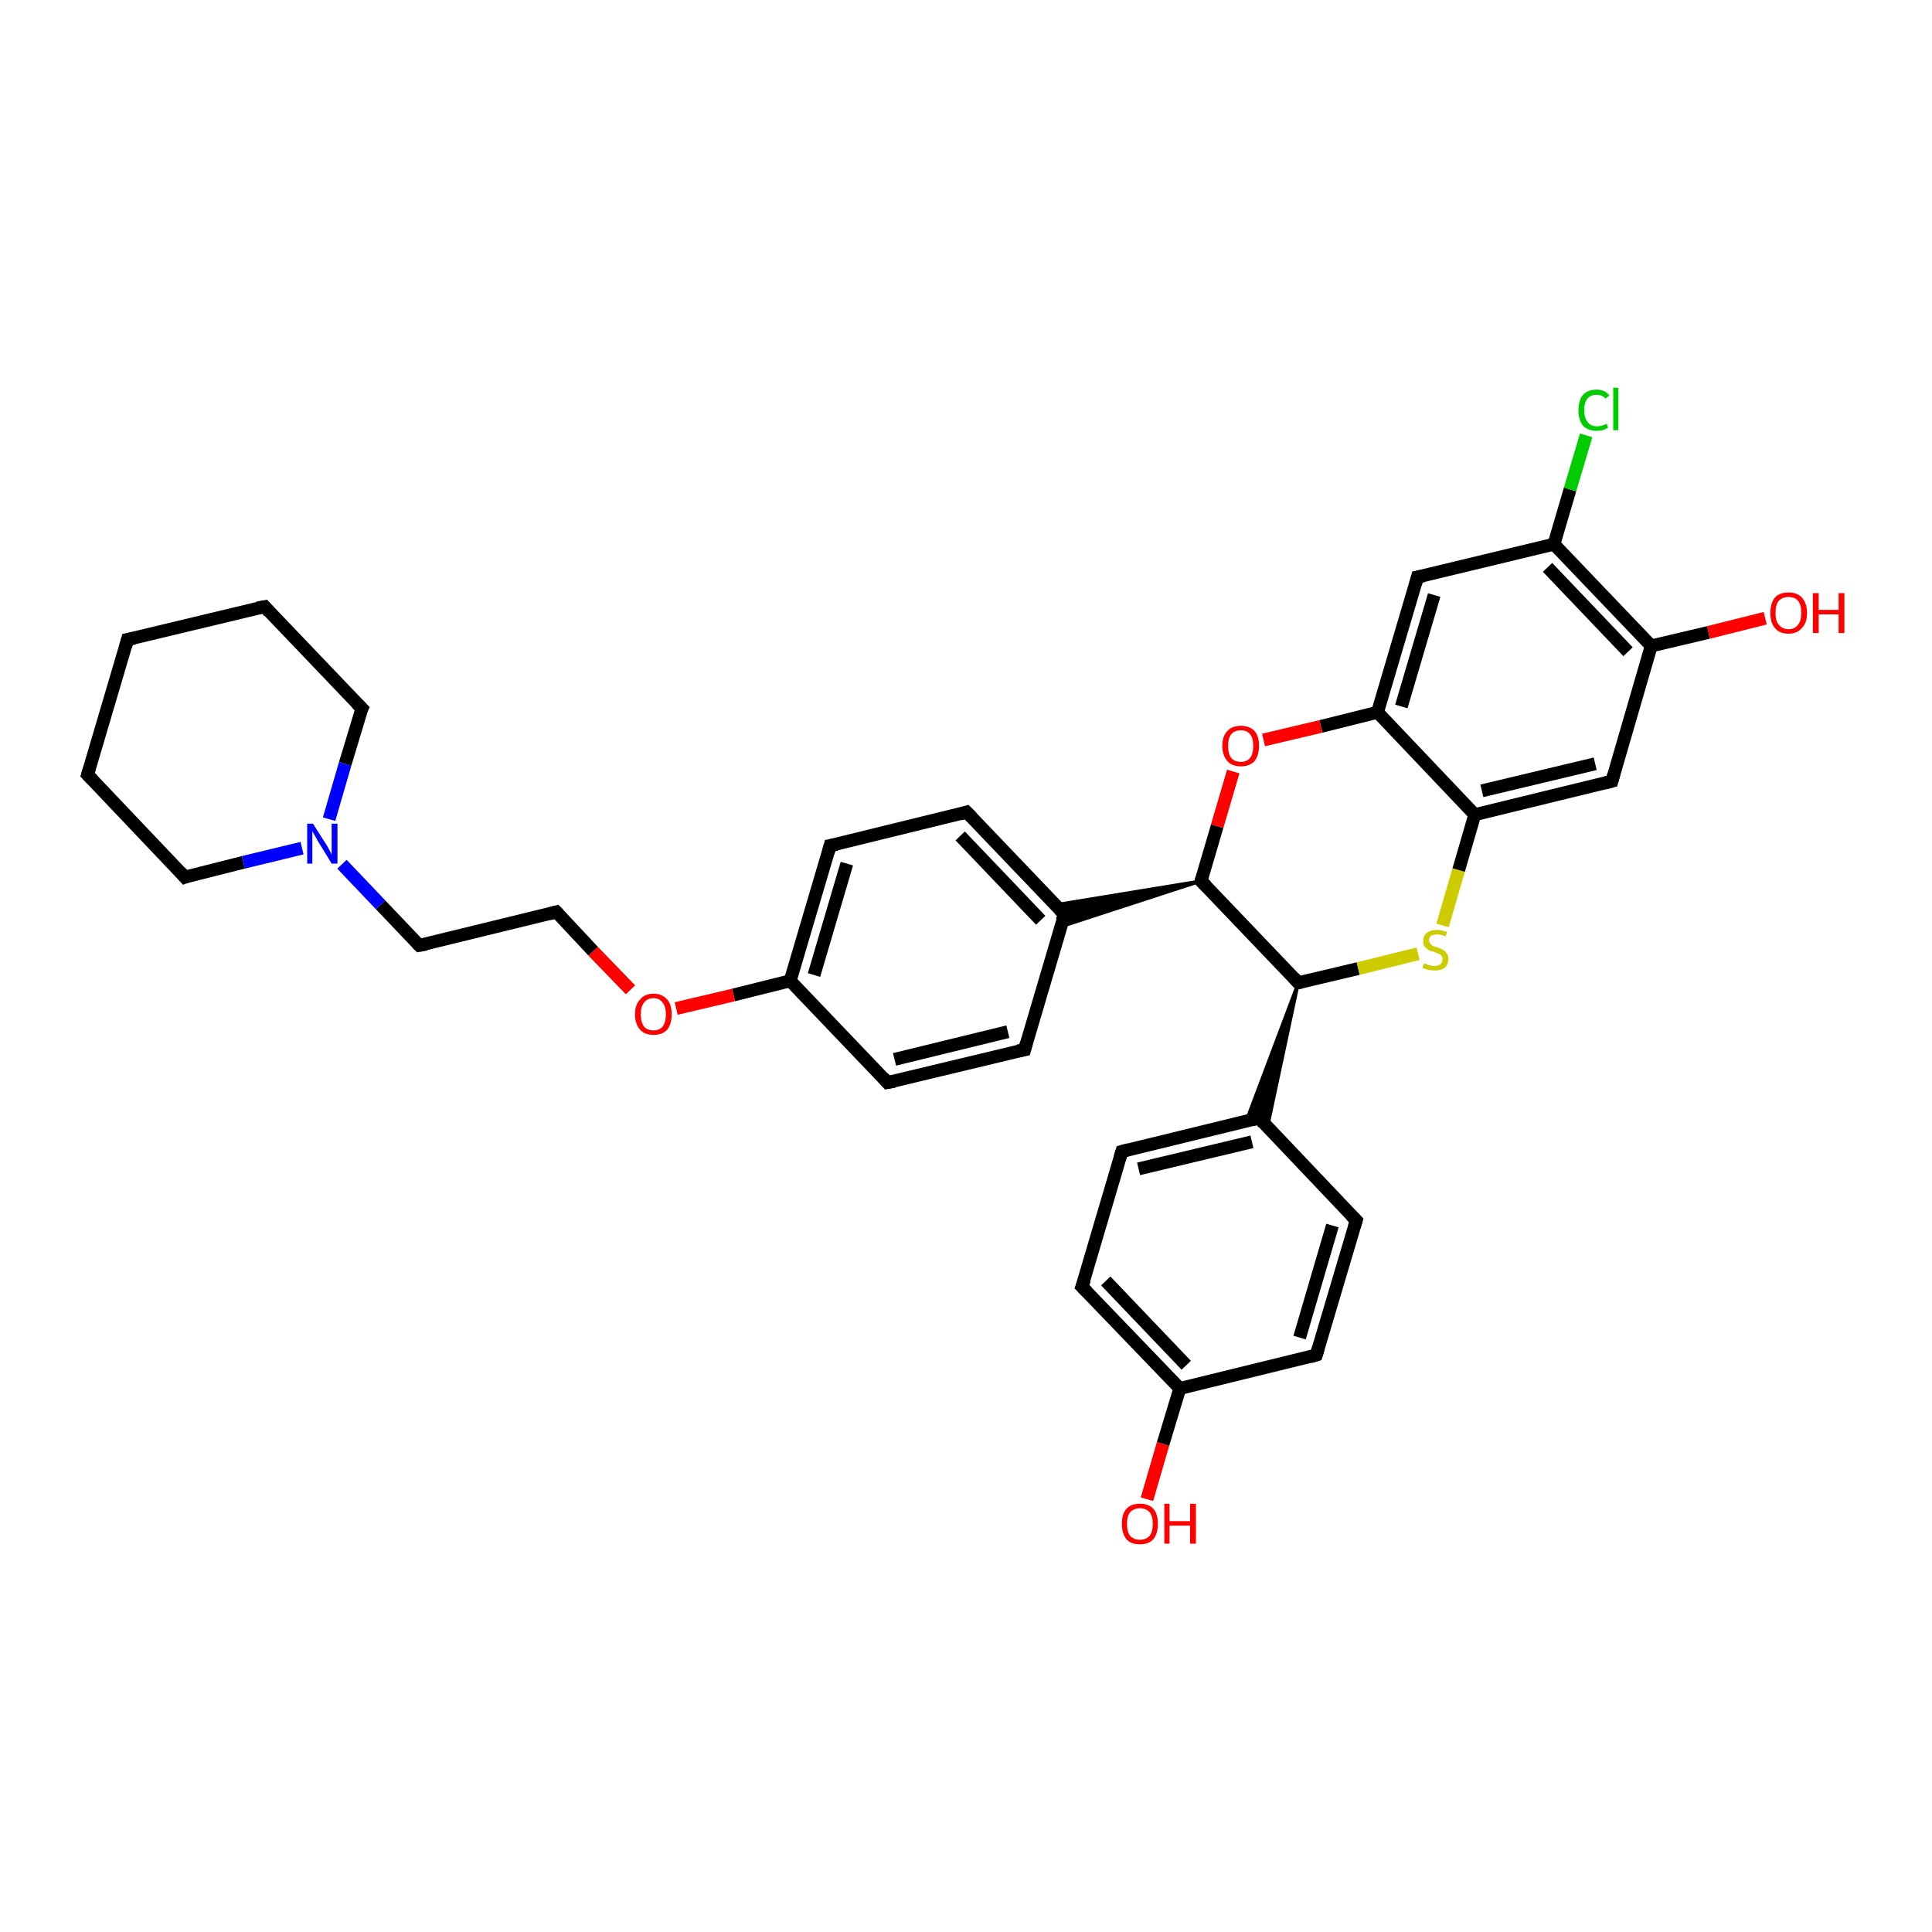 <?xml version='1.0' encoding='iso-8859-1'?>
<svg version='1.1' baseProfile='full'
              xmlns='http://www.w3.org/2000/svg'
                      xmlns:rdkit='http://www.rdkit.org/xml'
                      xmlns:xlink='http://www.w3.org/1999/xlink'
                  xml:space='preserve'
width='300px' height='300px' viewBox='0 0 300 300'>
<!-- END OF HEADER -->
<rect style='opacity:1.0;fill:#FFFFFF;stroke:none' width='300.0' height='300.0' x='0.0' y='0.0'> </rect>
<path class='bond-0 atom-0 atom-1' d='M 178.1,232.8 L 180.6,224.2' style='fill:none;fill-rule:evenodd;stroke:#FF0000;stroke-width:2.0px;stroke-linecap:butt;stroke-linejoin:miter;stroke-opacity:1' />
<path class='bond-0 atom-0 atom-1' d='M 180.6,224.2 L 183.2,215.6' style='fill:none;fill-rule:evenodd;stroke:#000000;stroke-width:2.0px;stroke-linecap:butt;stroke-linejoin:miter;stroke-opacity:1' />
<path class='bond-1 atom-1 atom-2' d='M 183.2,215.6 L 168.0,199.8' style='fill:none;fill-rule:evenodd;stroke:#000000;stroke-width:2.0px;stroke-linecap:butt;stroke-linejoin:miter;stroke-opacity:1' />
<path class='bond-1 atom-1 atom-2' d='M 184.2,212.0 L 171.7,198.9' style='fill:none;fill-rule:evenodd;stroke:#000000;stroke-width:2.0px;stroke-linecap:butt;stroke-linejoin:miter;stroke-opacity:1' />
<path class='bond-2 atom-2 atom-3' d='M 168.0,199.8 L 174.2,178.8' style='fill:none;fill-rule:evenodd;stroke:#000000;stroke-width:2.0px;stroke-linecap:butt;stroke-linejoin:miter;stroke-opacity:1' />
<path class='bond-3 atom-3 atom-4' d='M 174.2,178.8 L 195.5,173.6' style='fill:none;fill-rule:evenodd;stroke:#000000;stroke-width:2.0px;stroke-linecap:butt;stroke-linejoin:miter;stroke-opacity:1' />
<path class='bond-3 atom-3 atom-4' d='M 176.8,181.5 L 194.4,177.3' style='fill:none;fill-rule:evenodd;stroke:#000000;stroke-width:2.0px;stroke-linecap:butt;stroke-linejoin:miter;stroke-opacity:1' />
<path class='bond-4 atom-4 atom-5' d='M 195.5,173.6 L 210.6,189.5' style='fill:none;fill-rule:evenodd;stroke:#000000;stroke-width:2.0px;stroke-linecap:butt;stroke-linejoin:miter;stroke-opacity:1' />
<path class='bond-5 atom-5 atom-6' d='M 210.6,189.5 L 204.4,210.4' style='fill:none;fill-rule:evenodd;stroke:#000000;stroke-width:2.0px;stroke-linecap:butt;stroke-linejoin:miter;stroke-opacity:1' />
<path class='bond-5 atom-5 atom-6' d='M 206.9,190.3 L 201.8,207.7' style='fill:none;fill-rule:evenodd;stroke:#000000;stroke-width:2.0px;stroke-linecap:butt;stroke-linejoin:miter;stroke-opacity:1' />
<path class='bond-6 atom-7 atom-4' d='M 201.6,152.6 L 196.8,175.1 L 195.5,173.6 Z' style='fill:#000000;fill-rule:evenodd;fill-opacity:1;stroke:#000000;stroke-width:0.5px;stroke-linecap:butt;stroke-linejoin:miter;stroke-opacity:1;' />
<path class='bond-6 atom-7 atom-4' d='M 201.6,152.6 L 195.5,173.6 L 193.5,174.1 Z' style='fill:#000000;fill-rule:evenodd;fill-opacity:1;stroke:#000000;stroke-width:0.5px;stroke-linecap:butt;stroke-linejoin:miter;stroke-opacity:1;' />
<path class='bond-7 atom-7 atom-8' d='M 201.6,152.6 L 210.9,150.4' style='fill:none;fill-rule:evenodd;stroke:#000000;stroke-width:2.0px;stroke-linecap:butt;stroke-linejoin:miter;stroke-opacity:1' />
<path class='bond-7 atom-7 atom-8' d='M 210.9,150.4 L 220.2,148.1' style='fill:none;fill-rule:evenodd;stroke:#CCCC00;stroke-width:2.0px;stroke-linecap:butt;stroke-linejoin:miter;stroke-opacity:1' />
<path class='bond-8 atom-8 atom-9' d='M 224.0,143.7 L 226.5,135.1' style='fill:none;fill-rule:evenodd;stroke:#CCCC00;stroke-width:2.0px;stroke-linecap:butt;stroke-linejoin:miter;stroke-opacity:1' />
<path class='bond-8 atom-8 atom-9' d='M 226.5,135.1 L 229.0,126.5' style='fill:none;fill-rule:evenodd;stroke:#000000;stroke-width:2.0px;stroke-linecap:butt;stroke-linejoin:miter;stroke-opacity:1' />
<path class='bond-9 atom-9 atom-10' d='M 229.0,126.5 L 250.3,121.3' style='fill:none;fill-rule:evenodd;stroke:#000000;stroke-width:2.0px;stroke-linecap:butt;stroke-linejoin:miter;stroke-opacity:1' />
<path class='bond-9 atom-9 atom-10' d='M 230.1,122.8 L 247.7,118.6' style='fill:none;fill-rule:evenodd;stroke:#000000;stroke-width:2.0px;stroke-linecap:butt;stroke-linejoin:miter;stroke-opacity:1' />
<path class='bond-10 atom-10 atom-11' d='M 250.3,121.3 L 256.4,100.3' style='fill:none;fill-rule:evenodd;stroke:#000000;stroke-width:2.0px;stroke-linecap:butt;stroke-linejoin:miter;stroke-opacity:1' />
<path class='bond-11 atom-11 atom-12' d='M 256.4,100.3 L 265.3,98.2' style='fill:none;fill-rule:evenodd;stroke:#000000;stroke-width:2.0px;stroke-linecap:butt;stroke-linejoin:miter;stroke-opacity:1' />
<path class='bond-11 atom-11 atom-12' d='M 265.3,98.2 L 274.1,96.0' style='fill:none;fill-rule:evenodd;stroke:#FF0000;stroke-width:2.0px;stroke-linecap:butt;stroke-linejoin:miter;stroke-opacity:1' />
<path class='bond-12 atom-11 atom-13' d='M 256.4,100.3 L 241.3,84.5' style='fill:none;fill-rule:evenodd;stroke:#000000;stroke-width:2.0px;stroke-linecap:butt;stroke-linejoin:miter;stroke-opacity:1' />
<path class='bond-12 atom-11 atom-13' d='M 252.8,101.2 L 240.3,88.1' style='fill:none;fill-rule:evenodd;stroke:#000000;stroke-width:2.0px;stroke-linecap:butt;stroke-linejoin:miter;stroke-opacity:1' />
<path class='bond-13 atom-13 atom-14' d='M 241.3,84.5 L 243.8,76.0' style='fill:none;fill-rule:evenodd;stroke:#000000;stroke-width:2.0px;stroke-linecap:butt;stroke-linejoin:miter;stroke-opacity:1' />
<path class='bond-13 atom-13 atom-14' d='M 243.8,76.0 L 246.3,67.6' style='fill:none;fill-rule:evenodd;stroke:#00CC00;stroke-width:2.0px;stroke-linecap:butt;stroke-linejoin:miter;stroke-opacity:1' />
<path class='bond-14 atom-13 atom-15' d='M 241.3,84.5 L 220.1,89.6' style='fill:none;fill-rule:evenodd;stroke:#000000;stroke-width:2.0px;stroke-linecap:butt;stroke-linejoin:miter;stroke-opacity:1' />
<path class='bond-15 atom-15 atom-16' d='M 220.1,89.6 L 213.9,110.6' style='fill:none;fill-rule:evenodd;stroke:#000000;stroke-width:2.0px;stroke-linecap:butt;stroke-linejoin:miter;stroke-opacity:1' />
<path class='bond-15 atom-15 atom-16' d='M 222.7,92.4 L 217.6,109.7' style='fill:none;fill-rule:evenodd;stroke:#000000;stroke-width:2.0px;stroke-linecap:butt;stroke-linejoin:miter;stroke-opacity:1' />
<path class='bond-16 atom-16 atom-17' d='M 213.9,110.6 L 205.1,112.8' style='fill:none;fill-rule:evenodd;stroke:#000000;stroke-width:2.0px;stroke-linecap:butt;stroke-linejoin:miter;stroke-opacity:1' />
<path class='bond-16 atom-16 atom-17' d='M 205.1,112.8 L 196.2,114.9' style='fill:none;fill-rule:evenodd;stroke:#FF0000;stroke-width:2.0px;stroke-linecap:butt;stroke-linejoin:miter;stroke-opacity:1' />
<path class='bond-17 atom-17 atom-18' d='M 191.5,119.8 L 189.0,128.3' style='fill:none;fill-rule:evenodd;stroke:#FF0000;stroke-width:2.0px;stroke-linecap:butt;stroke-linejoin:miter;stroke-opacity:1' />
<path class='bond-17 atom-17 atom-18' d='M 189.0,128.3 L 186.5,136.8' style='fill:none;fill-rule:evenodd;stroke:#000000;stroke-width:2.0px;stroke-linecap:butt;stroke-linejoin:miter;stroke-opacity:1' />
<path class='bond-18 atom-18 atom-19' d='M 186.5,136.8 L 164.7,143.9 L 165.3,142.0 Z' style='fill:#000000;fill-rule:evenodd;fill-opacity:1;stroke:#000000;stroke-width:0.5px;stroke-linecap:butt;stroke-linejoin:miter;stroke-opacity:1;' />
<path class='bond-18 atom-18 atom-19' d='M 186.5,136.8 L 165.3,142.0 L 163.9,140.5 Z' style='fill:#000000;fill-rule:evenodd;fill-opacity:1;stroke:#000000;stroke-width:0.5px;stroke-linecap:butt;stroke-linejoin:miter;stroke-opacity:1;' />
<path class='bond-19 atom-19 atom-20' d='M 165.3,142.0 L 150.1,126.1' style='fill:none;fill-rule:evenodd;stroke:#000000;stroke-width:2.0px;stroke-linecap:butt;stroke-linejoin:miter;stroke-opacity:1' />
<path class='bond-19 atom-19 atom-20' d='M 161.6,142.9 L 149.1,129.8' style='fill:none;fill-rule:evenodd;stroke:#000000;stroke-width:2.0px;stroke-linecap:butt;stroke-linejoin:miter;stroke-opacity:1' />
<path class='bond-20 atom-20 atom-21' d='M 150.1,126.1 L 128.9,131.3' style='fill:none;fill-rule:evenodd;stroke:#000000;stroke-width:2.0px;stroke-linecap:butt;stroke-linejoin:miter;stroke-opacity:1' />
<path class='bond-21 atom-21 atom-22' d='M 128.9,131.3 L 122.7,152.3' style='fill:none;fill-rule:evenodd;stroke:#000000;stroke-width:2.0px;stroke-linecap:butt;stroke-linejoin:miter;stroke-opacity:1' />
<path class='bond-21 atom-21 atom-22' d='M 131.5,134.1 L 126.4,151.4' style='fill:none;fill-rule:evenodd;stroke:#000000;stroke-width:2.0px;stroke-linecap:butt;stroke-linejoin:miter;stroke-opacity:1' />
<path class='bond-22 atom-22 atom-23' d='M 122.7,152.3 L 113.9,154.5' style='fill:none;fill-rule:evenodd;stroke:#000000;stroke-width:2.0px;stroke-linecap:butt;stroke-linejoin:miter;stroke-opacity:1' />
<path class='bond-22 atom-22 atom-23' d='M 113.9,154.5 L 105.0,156.6' style='fill:none;fill-rule:evenodd;stroke:#FF0000;stroke-width:2.0px;stroke-linecap:butt;stroke-linejoin:miter;stroke-opacity:1' />
<path class='bond-23 atom-23 atom-24' d='M 97.9,153.7 L 92.1,147.7' style='fill:none;fill-rule:evenodd;stroke:#FF0000;stroke-width:2.0px;stroke-linecap:butt;stroke-linejoin:miter;stroke-opacity:1' />
<path class='bond-23 atom-23 atom-24' d='M 92.1,147.7 L 86.4,141.6' style='fill:none;fill-rule:evenodd;stroke:#000000;stroke-width:2.0px;stroke-linecap:butt;stroke-linejoin:miter;stroke-opacity:1' />
<path class='bond-24 atom-24 atom-25' d='M 86.4,141.6 L 65.1,146.8' style='fill:none;fill-rule:evenodd;stroke:#000000;stroke-width:2.0px;stroke-linecap:butt;stroke-linejoin:miter;stroke-opacity:1' />
<path class='bond-25 atom-25 atom-26' d='M 65.1,146.8 L 59.1,140.5' style='fill:none;fill-rule:evenodd;stroke:#000000;stroke-width:2.0px;stroke-linecap:butt;stroke-linejoin:miter;stroke-opacity:1' />
<path class='bond-25 atom-25 atom-26' d='M 59.1,140.5 L 53.1,134.2' style='fill:none;fill-rule:evenodd;stroke:#0000FF;stroke-width:2.0px;stroke-linecap:butt;stroke-linejoin:miter;stroke-opacity:1' />
<path class='bond-26 atom-26 atom-27' d='M 51.1,127.2 L 53.6,118.6' style='fill:none;fill-rule:evenodd;stroke:#0000FF;stroke-width:2.0px;stroke-linecap:butt;stroke-linejoin:miter;stroke-opacity:1' />
<path class='bond-26 atom-26 atom-27' d='M 53.6,118.6 L 56.2,110.0' style='fill:none;fill-rule:evenodd;stroke:#000000;stroke-width:2.0px;stroke-linecap:butt;stroke-linejoin:miter;stroke-opacity:1' />
<path class='bond-27 atom-27 atom-28' d='M 56.2,110.0 L 41.1,94.2' style='fill:none;fill-rule:evenodd;stroke:#000000;stroke-width:2.0px;stroke-linecap:butt;stroke-linejoin:miter;stroke-opacity:1' />
<path class='bond-28 atom-28 atom-29' d='M 41.1,94.2 L 19.8,99.3' style='fill:none;fill-rule:evenodd;stroke:#000000;stroke-width:2.0px;stroke-linecap:butt;stroke-linejoin:miter;stroke-opacity:1' />
<path class='bond-29 atom-29 atom-30' d='M 19.8,99.3 L 13.6,120.3' style='fill:none;fill-rule:evenodd;stroke:#000000;stroke-width:2.0px;stroke-linecap:butt;stroke-linejoin:miter;stroke-opacity:1' />
<path class='bond-30 atom-30 atom-31' d='M 13.6,120.3 L 28.7,136.2' style='fill:none;fill-rule:evenodd;stroke:#000000;stroke-width:2.0px;stroke-linecap:butt;stroke-linejoin:miter;stroke-opacity:1' />
<path class='bond-31 atom-22 atom-32' d='M 122.7,152.3 L 137.8,168.1' style='fill:none;fill-rule:evenodd;stroke:#000000;stroke-width:2.0px;stroke-linecap:butt;stroke-linejoin:miter;stroke-opacity:1' />
<path class='bond-32 atom-32 atom-33' d='M 137.8,168.1 L 159.1,163.0' style='fill:none;fill-rule:evenodd;stroke:#000000;stroke-width:2.0px;stroke-linecap:butt;stroke-linejoin:miter;stroke-opacity:1' />
<path class='bond-32 atom-32 atom-33' d='M 138.9,164.5 L 156.5,160.2' style='fill:none;fill-rule:evenodd;stroke:#000000;stroke-width:2.0px;stroke-linecap:butt;stroke-linejoin:miter;stroke-opacity:1' />
<path class='bond-33 atom-6 atom-1' d='M 204.4,210.4 L 183.2,215.6' style='fill:none;fill-rule:evenodd;stroke:#000000;stroke-width:2.0px;stroke-linecap:butt;stroke-linejoin:miter;stroke-opacity:1' />
<path class='bond-34 atom-18 atom-7' d='M 186.5,136.8 L 201.6,152.6' style='fill:none;fill-rule:evenodd;stroke:#000000;stroke-width:2.0px;stroke-linecap:butt;stroke-linejoin:miter;stroke-opacity:1' />
<path class='bond-35 atom-33 atom-19' d='M 159.1,163.0 L 165.3,142.0' style='fill:none;fill-rule:evenodd;stroke:#000000;stroke-width:2.0px;stroke-linecap:butt;stroke-linejoin:miter;stroke-opacity:1' />
<path class='bond-36 atom-16 atom-9' d='M 213.9,110.6 L 229.0,126.5' style='fill:none;fill-rule:evenodd;stroke:#000000;stroke-width:2.0px;stroke-linecap:butt;stroke-linejoin:miter;stroke-opacity:1' />
<path class='bond-37 atom-31 atom-26' d='M 28.7,136.2 L 37.8,133.9' style='fill:none;fill-rule:evenodd;stroke:#000000;stroke-width:2.0px;stroke-linecap:butt;stroke-linejoin:miter;stroke-opacity:1' />
<path class='bond-37 atom-31 atom-26' d='M 37.8,133.9 L 46.9,131.7' style='fill:none;fill-rule:evenodd;stroke:#0000FF;stroke-width:2.0px;stroke-linecap:butt;stroke-linejoin:miter;stroke-opacity:1' />
<path d='M 168.8,200.6 L 168.0,199.8 L 168.4,198.7' style='fill:none;stroke:#000000;stroke-width:2.0px;stroke-linecap:butt;stroke-linejoin:miter;stroke-opacity:1;' />
<path d='M 173.9,179.8 L 174.2,178.8 L 175.3,178.5' style='fill:none;stroke:#000000;stroke-width:2.0px;stroke-linecap:butt;stroke-linejoin:miter;stroke-opacity:1;' />
<path d='M 194.4,173.9 L 195.5,173.6 L 196.2,174.4' style='fill:none;stroke:#000000;stroke-width:2.0px;stroke-linecap:butt;stroke-linejoin:miter;stroke-opacity:1;' />
<path d='M 209.8,188.7 L 210.6,189.5 L 210.3,190.5' style='fill:none;stroke:#000000;stroke-width:2.0px;stroke-linecap:butt;stroke-linejoin:miter;stroke-opacity:1;' />
<path d='M 204.7,209.4 L 204.4,210.4 L 203.4,210.7' style='fill:none;stroke:#000000;stroke-width:2.0px;stroke-linecap:butt;stroke-linejoin:miter;stroke-opacity:1;' />
<path d='M 202.1,152.5 L 201.6,152.6 L 200.9,151.8' style='fill:none;stroke:#000000;stroke-width:2.0px;stroke-linecap:butt;stroke-linejoin:miter;stroke-opacity:1;' />
<path d='M 249.2,121.6 L 250.3,121.3 L 250.6,120.2' style='fill:none;stroke:#000000;stroke-width:2.0px;stroke-linecap:butt;stroke-linejoin:miter;stroke-opacity:1;' />
<path d='M 221.1,89.4 L 220.1,89.6 L 219.8,90.7' style='fill:none;stroke:#000000;stroke-width:2.0px;stroke-linecap:butt;stroke-linejoin:miter;stroke-opacity:1;' />
<path d='M 186.6,136.4 L 186.5,136.8 L 187.3,137.6' style='fill:none;stroke:#000000;stroke-width:2.0px;stroke-linecap:butt;stroke-linejoin:miter;stroke-opacity:1;' />
<path d='M 164.5,141.2 L 165.3,142.0 L 164.9,143.0' style='fill:none;stroke:#000000;stroke-width:2.0px;stroke-linecap:butt;stroke-linejoin:miter;stroke-opacity:1;' />
<path d='M 150.9,126.9 L 150.1,126.1 L 149.1,126.4' style='fill:none;stroke:#000000;stroke-width:2.0px;stroke-linecap:butt;stroke-linejoin:miter;stroke-opacity:1;' />
<path d='M 130.0,131.1 L 128.9,131.3 L 128.6,132.4' style='fill:none;stroke:#000000;stroke-width:2.0px;stroke-linecap:butt;stroke-linejoin:miter;stroke-opacity:1;' />
<path d='M 86.7,141.9 L 86.4,141.6 L 85.3,141.9' style='fill:none;stroke:#000000;stroke-width:2.0px;stroke-linecap:butt;stroke-linejoin:miter;stroke-opacity:1;' />
<path d='M 66.2,146.6 L 65.1,146.8 L 64.8,146.5' style='fill:none;stroke:#000000;stroke-width:2.0px;stroke-linecap:butt;stroke-linejoin:miter;stroke-opacity:1;' />
<path d='M 56.0,110.4 L 56.2,110.0 L 55.4,109.2' style='fill:none;stroke:#000000;stroke-width:2.0px;stroke-linecap:butt;stroke-linejoin:miter;stroke-opacity:1;' />
<path d='M 41.8,95.0 L 41.1,94.2 L 40.0,94.4' style='fill:none;stroke:#000000;stroke-width:2.0px;stroke-linecap:butt;stroke-linejoin:miter;stroke-opacity:1;' />
<path d='M 20.9,99.1 L 19.8,99.3 L 19.5,100.4' style='fill:none;stroke:#000000;stroke-width:2.0px;stroke-linecap:butt;stroke-linejoin:miter;stroke-opacity:1;' />
<path d='M 13.9,119.3 L 13.6,120.3 L 14.4,121.1' style='fill:none;stroke:#000000;stroke-width:2.0px;stroke-linecap:butt;stroke-linejoin:miter;stroke-opacity:1;' />
<path d='M 28.0,135.4 L 28.7,136.2 L 29.2,136.0' style='fill:none;stroke:#000000;stroke-width:2.0px;stroke-linecap:butt;stroke-linejoin:miter;stroke-opacity:1;' />
<path d='M 137.1,167.3 L 137.8,168.1 L 138.9,167.9' style='fill:none;stroke:#000000;stroke-width:2.0px;stroke-linecap:butt;stroke-linejoin:miter;stroke-opacity:1;' />
<path d='M 158.0,163.2 L 159.1,163.0 L 159.4,161.9' style='fill:none;stroke:#000000;stroke-width:2.0px;stroke-linecap:butt;stroke-linejoin:miter;stroke-opacity:1;' />
<path class='atom-0' d='M 174.2 236.6
Q 174.2 235.1, 174.9 234.3
Q 175.6 233.5, 177.0 233.5
Q 178.4 233.5, 179.1 234.3
Q 179.8 235.1, 179.8 236.6
Q 179.8 238.1, 179.1 239.0
Q 178.4 239.8, 177.0 239.8
Q 175.6 239.8, 174.9 239.0
Q 174.2 238.1, 174.2 236.6
M 177.0 239.1
Q 177.9 239.1, 178.5 238.5
Q 179.0 237.9, 179.0 236.6
Q 179.0 235.4, 178.5 234.8
Q 177.9 234.2, 177.0 234.2
Q 176.1 234.2, 175.5 234.8
Q 175.0 235.4, 175.0 236.6
Q 175.0 237.9, 175.5 238.5
Q 176.1 239.1, 177.0 239.1
' fill='#FF0000'/>
<path class='atom-0' d='M 180.8 233.5
L 181.6 233.5
L 181.6 236.2
L 184.8 236.2
L 184.8 233.5
L 185.7 233.5
L 185.7 239.7
L 184.8 239.7
L 184.8 236.9
L 181.6 236.9
L 181.6 239.7
L 180.8 239.7
L 180.8 233.5
' fill='#FF0000'/>
<path class='atom-8' d='M 221.1 149.6
Q 221.2 149.6, 221.5 149.7
Q 221.8 149.9, 222.1 149.9
Q 222.4 150.0, 222.7 150.0
Q 223.3 150.0, 223.7 149.7
Q 224.0 149.4, 224.0 148.9
Q 224.0 148.6, 223.8 148.4
Q 223.7 148.2, 223.4 148.1
Q 223.1 148.0, 222.7 147.8
Q 222.1 147.7, 221.8 147.5
Q 221.5 147.3, 221.2 147.0
Q 221.0 146.7, 221.0 146.1
Q 221.0 145.3, 221.5 144.9
Q 222.1 144.4, 223.1 144.4
Q 223.8 144.4, 224.7 144.7
L 224.5 145.4
Q 223.7 145.1, 223.2 145.1
Q 222.6 145.1, 222.2 145.3
Q 221.9 145.6, 221.9 146.0
Q 221.9 146.3, 222.1 146.5
Q 222.2 146.7, 222.5 146.9
Q 222.7 147.0, 223.2 147.1
Q 223.7 147.3, 224.1 147.5
Q 224.4 147.6, 224.6 148.0
Q 224.9 148.3, 224.9 148.9
Q 224.9 149.8, 224.3 150.3
Q 223.7 150.7, 222.8 150.7
Q 222.2 150.7, 221.8 150.6
Q 221.4 150.5, 220.9 150.3
L 221.1 149.6
' fill='#CCCC00'/>
<path class='atom-12' d='M 274.9 95.2
Q 274.9 93.7, 275.6 92.8
Q 276.3 92.0, 277.7 92.0
Q 279.1 92.0, 279.8 92.8
Q 280.6 93.7, 280.6 95.2
Q 280.6 96.7, 279.8 97.5
Q 279.1 98.4, 277.7 98.4
Q 276.3 98.4, 275.6 97.5
Q 274.9 96.7, 274.9 95.2
M 277.7 97.7
Q 278.7 97.7, 279.2 97.0
Q 279.7 96.4, 279.7 95.2
Q 279.7 93.9, 279.2 93.3
Q 278.7 92.7, 277.7 92.7
Q 276.8 92.7, 276.2 93.3
Q 275.7 93.9, 275.7 95.2
Q 275.7 96.4, 276.2 97.0
Q 276.8 97.7, 277.7 97.7
' fill='#FF0000'/>
<path class='atom-12' d='M 281.5 92.1
L 282.4 92.1
L 282.4 94.7
L 285.5 94.7
L 285.5 92.1
L 286.4 92.1
L 286.4 98.3
L 285.5 98.3
L 285.5 95.4
L 282.4 95.4
L 282.4 98.3
L 281.5 98.3
L 281.5 92.1
' fill='#FF0000'/>
<path class='atom-14' d='M 245.1 63.7
Q 245.1 62.2, 245.8 61.3
Q 246.6 60.5, 247.9 60.5
Q 249.2 60.5, 249.9 61.4
L 249.3 61.9
Q 248.8 61.3, 247.9 61.3
Q 247.0 61.3, 246.5 61.9
Q 246.0 62.5, 246.0 63.7
Q 246.0 64.9, 246.5 65.5
Q 247.0 66.2, 248.0 66.2
Q 248.7 66.2, 249.5 65.8
L 249.7 66.4
Q 249.4 66.6, 248.9 66.8
Q 248.4 66.9, 247.9 66.9
Q 246.6 66.9, 245.8 66.1
Q 245.1 65.2, 245.1 63.7
' fill='#00CC00'/>
<path class='atom-14' d='M 250.5 60.2
L 251.3 60.2
L 251.3 66.8
L 250.5 66.8
L 250.5 60.2
' fill='#00CC00'/>
<path class='atom-17' d='M 189.8 115.8
Q 189.8 114.3, 190.6 113.5
Q 191.3 112.7, 192.7 112.7
Q 194.0 112.7, 194.8 113.5
Q 195.5 114.3, 195.5 115.8
Q 195.5 117.3, 194.8 118.2
Q 194.0 119.0, 192.7 119.0
Q 191.3 119.0, 190.6 118.2
Q 189.8 117.3, 189.8 115.8
M 192.7 118.3
Q 193.6 118.3, 194.1 117.7
Q 194.6 117.1, 194.6 115.8
Q 194.6 114.6, 194.1 114.0
Q 193.6 113.4, 192.7 113.4
Q 191.7 113.4, 191.2 114.0
Q 190.7 114.6, 190.7 115.8
Q 190.7 117.1, 191.2 117.7
Q 191.7 118.3, 192.7 118.3
' fill='#FF0000'/>
<path class='atom-23' d='M 98.6 157.5
Q 98.6 156.0, 99.4 155.2
Q 100.1 154.3, 101.5 154.3
Q 102.8 154.3, 103.6 155.2
Q 104.3 156.0, 104.3 157.5
Q 104.3 159.0, 103.6 159.9
Q 102.8 160.7, 101.5 160.7
Q 100.1 160.7, 99.4 159.9
Q 98.6 159.0, 98.6 157.5
M 101.5 160.0
Q 102.4 160.0, 102.9 159.4
Q 103.4 158.7, 103.4 157.5
Q 103.4 156.3, 102.9 155.7
Q 102.4 155.0, 101.5 155.0
Q 100.5 155.0, 100.0 155.7
Q 99.5 156.3, 99.5 157.5
Q 99.5 158.7, 100.0 159.4
Q 100.5 160.0, 101.5 160.0
' fill='#FF0000'/>
<path class='atom-26' d='M 48.6 127.9
L 50.7 131.2
Q 50.9 131.5, 51.2 132.1
Q 51.5 132.7, 51.5 132.7
L 51.5 127.9
L 52.4 127.9
L 52.4 134.1
L 51.5 134.1
L 49.3 130.5
Q 49.1 130.1, 48.8 129.6
Q 48.5 129.1, 48.5 129.0
L 48.5 134.1
L 47.7 134.1
L 47.7 127.9
L 48.6 127.9
' fill='#0000FF'/>
</svg>
